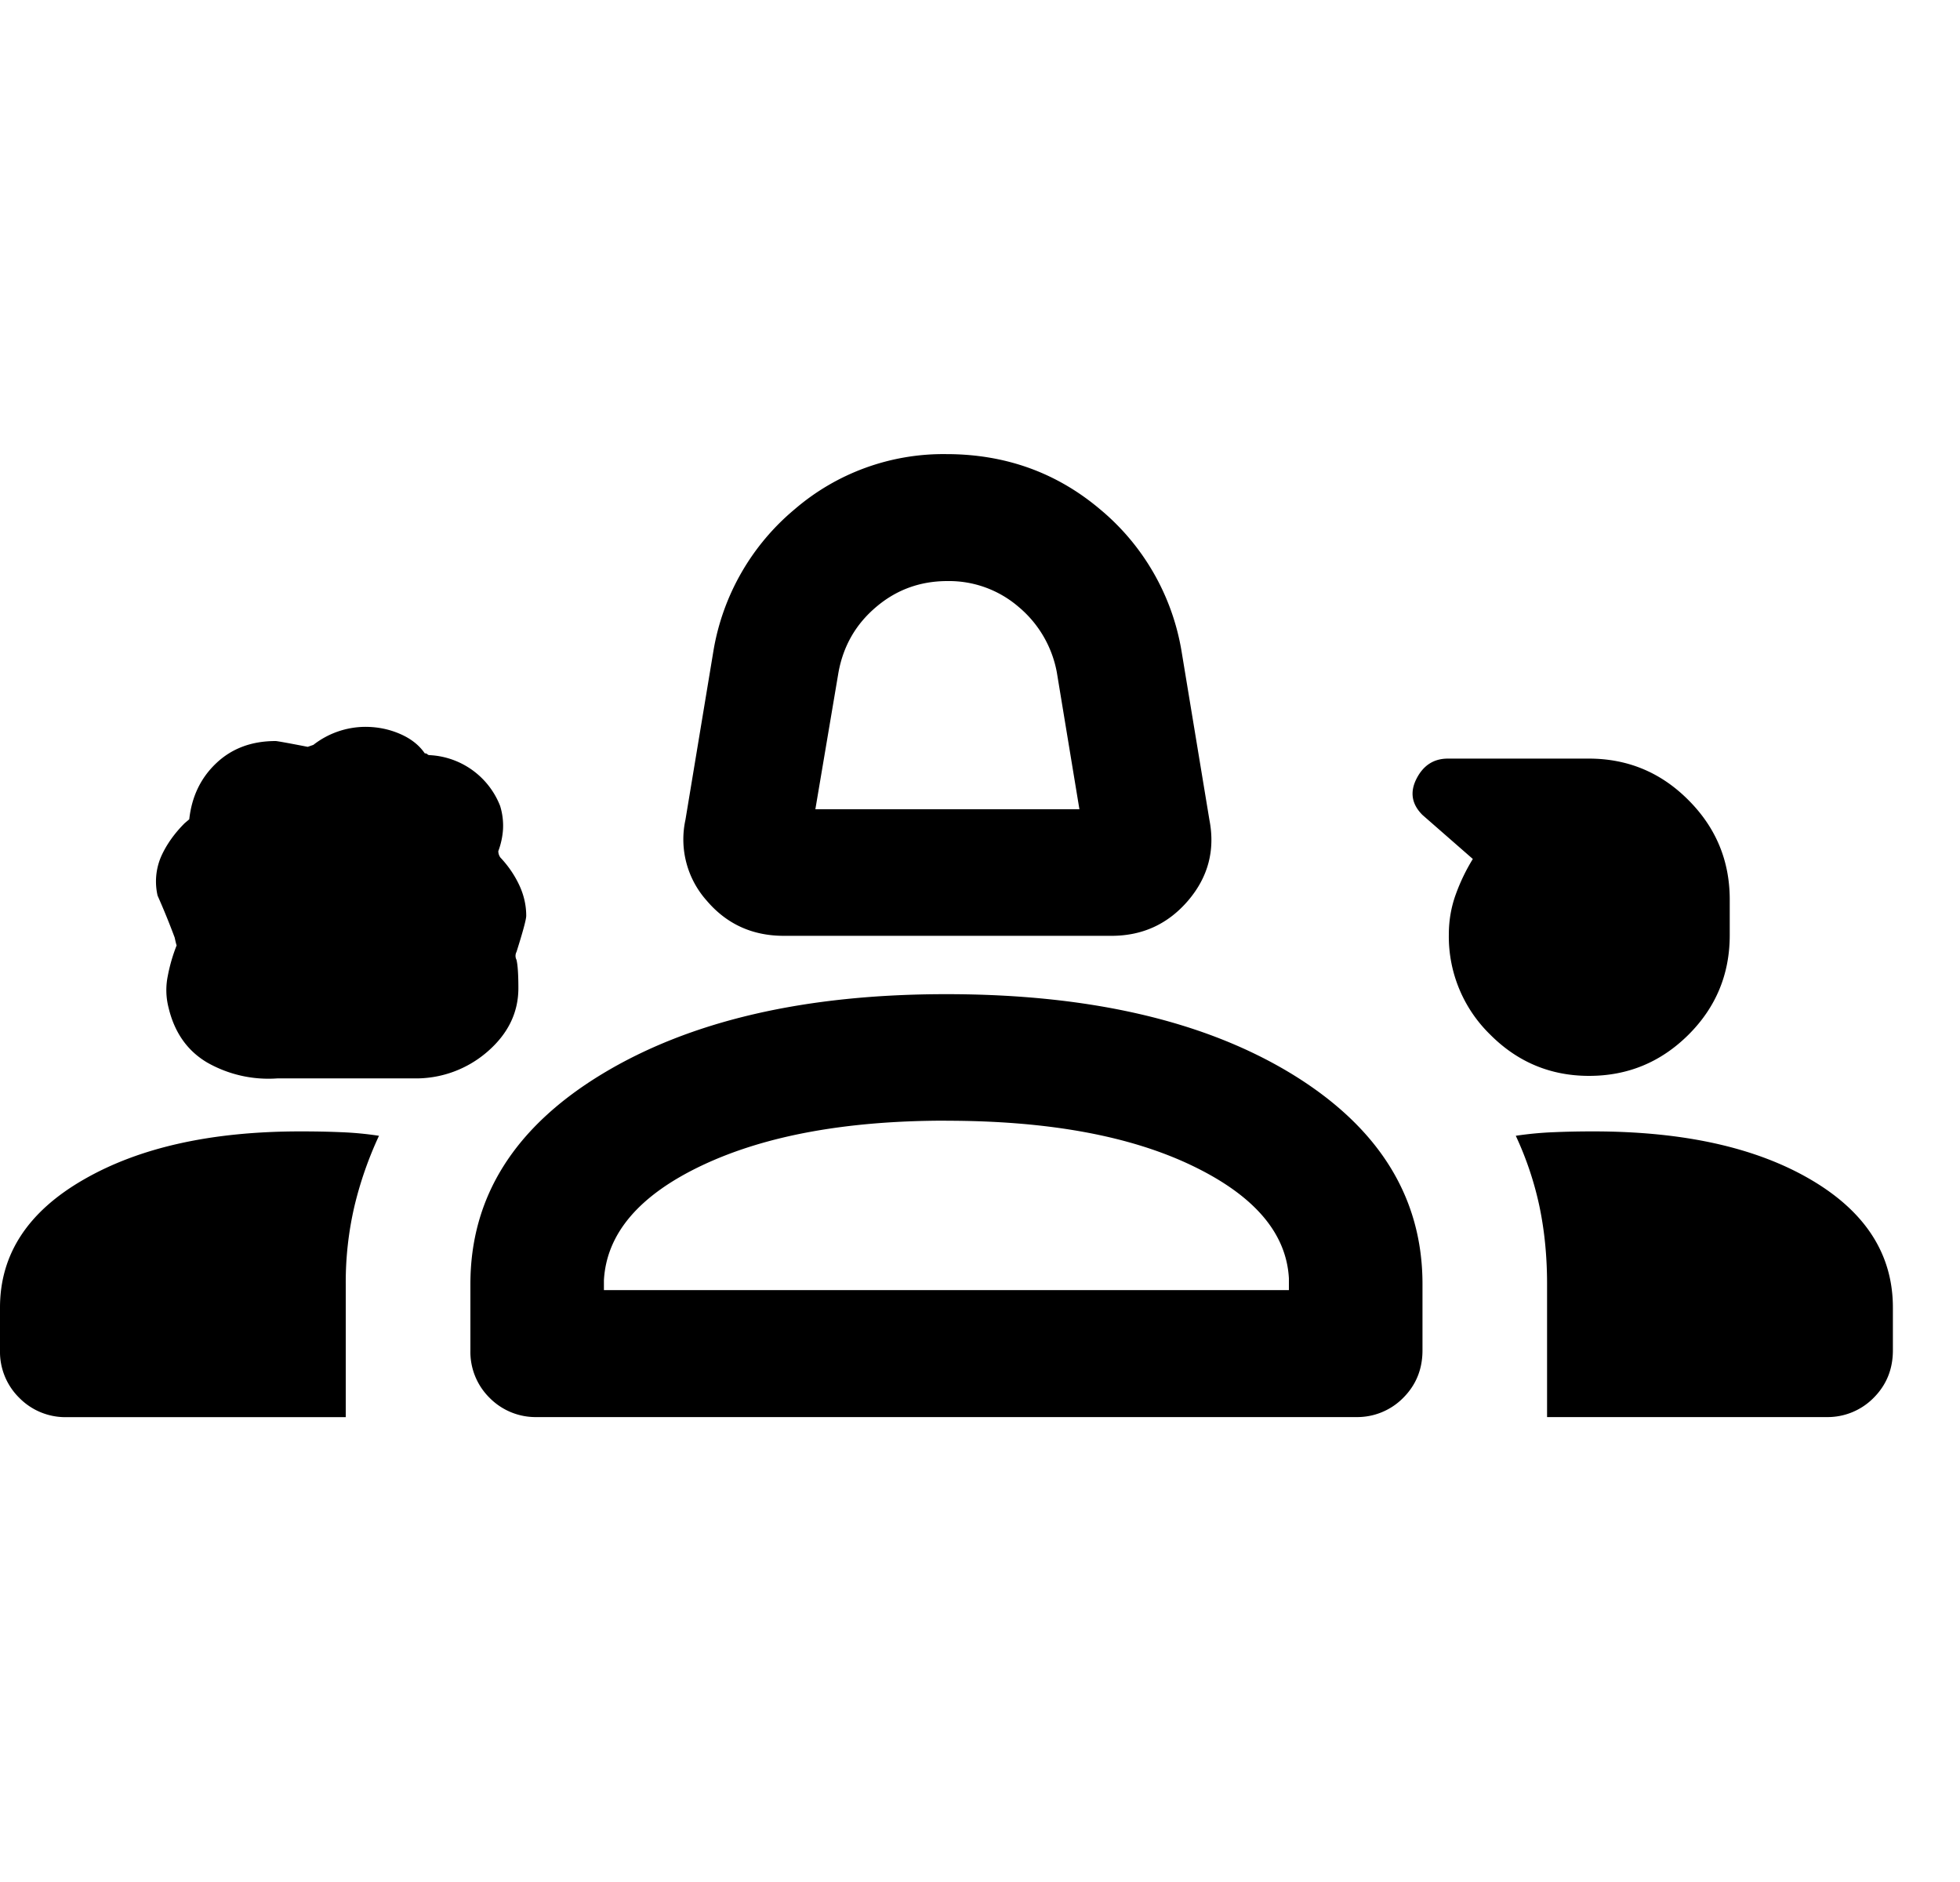 <svg width="25" height="24" viewBox="0 0 25 24" fill="none" xmlns="http://www.w3.org/2000/svg">
    <path d="M9.998 11.934c-.402 0-.73-.15-.985-.45a1.173 1.173 0 0 1-.27-1.03L9.1 8.3a2.994 2.994 0 0 1 1.034-1.804 2.908 2.908 0 0 1 1.936-.705c.752 0 1.407.235 1.963.705A2.99 2.99 0 0 1 15.07 8.3l.356 2.155c.075.385-.015.728-.27 1.028-.256.3-.582.451-.979.451H9.998zm.402-1.614h3.368l-.288-1.746a1.424 1.424 0 0 0-.488-.835 1.36 1.36 0 0 0-.908-.329c-.346 0-.649.11-.907.329-.26.219-.42.497-.482.835L10.4 10.32zm-6.86 3.432a1.58 1.58 0 0 1-.897-.202c-.254-.15-.418-.384-.493-.7a.899.899 0 0 1-.01-.404c.026-.137.065-.27.115-.395 0 .019-.009-.012-.027-.095a9.501 9.501 0 0 0-.218-.535.805.805 0 0 1 .045-.498c.067-.15.167-.292.3-.425l.059-.05c.032-.292.148-.531.347-.718.199-.187.45-.28.755-.28.016 0 .153.024.409.074l.072-.025a1.085 1.085 0 0 1 .662-.23c.157 0 .305.03.443.09.139.06.244.143.316.248.015 0 .026.004.033.011.007.008.018.012.033.012a1.02 1.02 0 0 1 .895.647.854.854 0 0 1 .037.3.98.98 0 0 1-.06.277c0 .03.009.056.026.081.1.106.18.223.24.35.06.128.09.259.09.394 0 .045-.041.198-.124.46a.109.109 0 0 0 0 .101c.016.067.024.187.024.361 0 .31-.13.58-.392.808a1.39 1.39 0 0 1-.947.343H3.538zm16.729-.032c-.493 0-.915-.177-1.265-.53a1.744 1.744 0 0 1-.524-1.272c0-.18.03-.351.088-.511a2.45 2.45 0 0 1 .218-.453l-.643-.562c-.137-.137-.162-.291-.075-.462.087-.17.22-.256.4-.256h1.797c.496 0 .92.176 1.271.529.352.352.527.775.527 1.27v.452c0 .497-.175.92-.526 1.27-.352.35-.774.525-1.268.525zM0 17.22v-.545c0-.68.356-1.224 1.068-1.633.711-.41 1.633-.614 2.764-.614.18 0 .352.003.514.01.162.006.325.021.488.046a4.72 4.72 0 0 0-.315.906 4.277 4.277 0 0 0-.109.985v1.697H.852a.824.824 0 0 1-.606-.246A.823.823 0 0 1 0 17.22zm6 0v-.845c0-1.108.56-2.001 1.682-2.68 1.122-.678 2.585-1.017 4.389-1.017 1.824 0 3.293.34 4.405 1.017 1.111.679 1.668 1.572 1.668 2.68v.845c0 .24-.082.442-.246.606a.824.824 0 0 1-.606.245H6.852a.824.824 0 0 1-.607-.245A.823.823 0 0 1 6 17.22zm14.322-2.792c1.15 0 2.074.205 2.773.614.699.409 1.049.953 1.049 1.633v.545c0 .24-.082.442-.246.606a.824.824 0 0 1-.606.245h-3.559v-1.699c0-.347-.032-.674-.096-.982a4.182 4.182 0 0 0-.303-.906 4.39 4.39 0 0 1 .49-.046c.162-.007.328-.01.498-.01zm-8.254-.137c-1.271 0-2.308.19-3.112.57-.803.38-1.22.87-1.253 1.466v.125h8.737v-.15c-.032-.58-.445-1.06-1.24-1.44-.795-.38-1.84-.57-3.132-.57z" fill="#000"/>
</svg>
